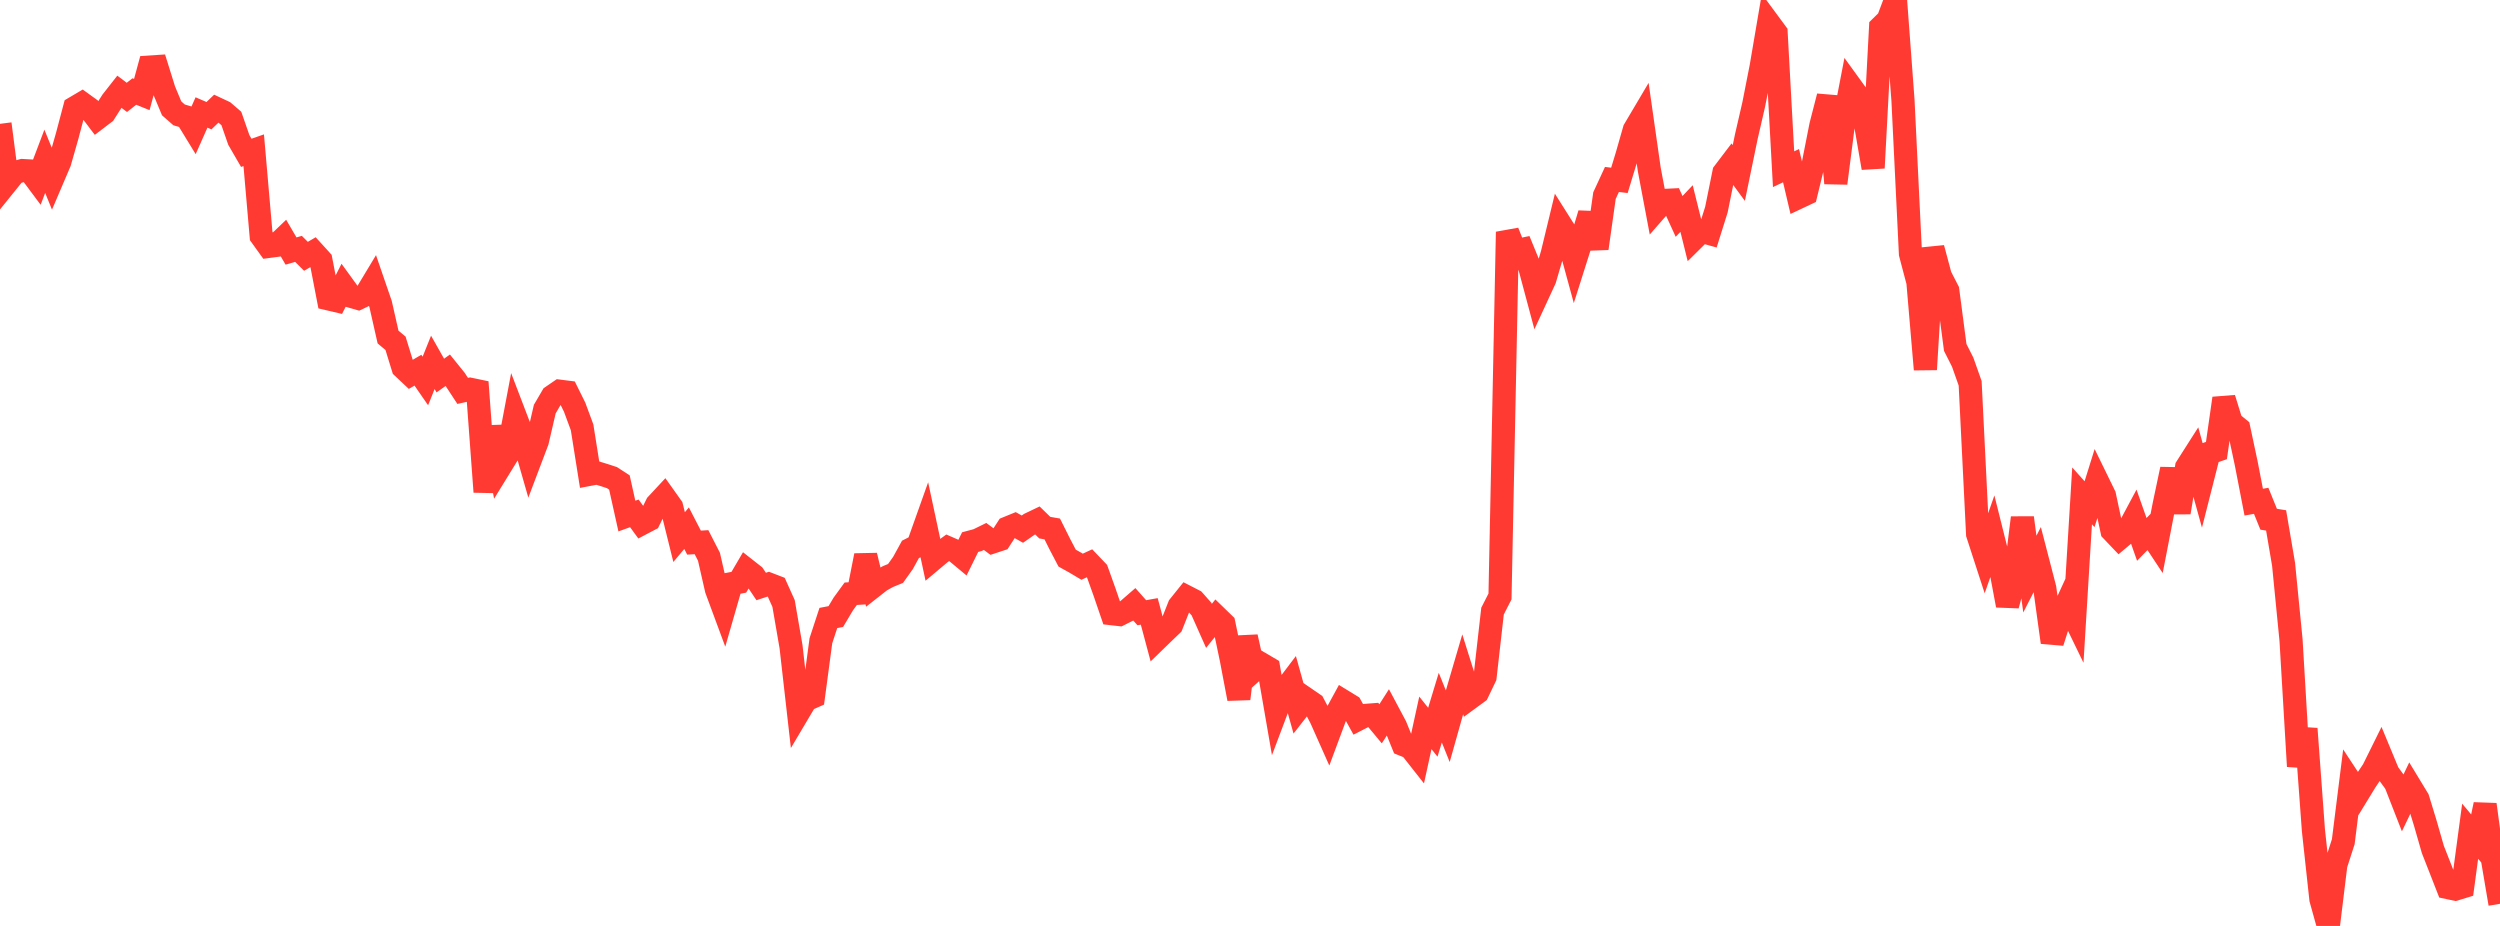 <?xml version="1.0" standalone="no"?>
<!DOCTYPE svg PUBLIC "-//W3C//DTD SVG 1.1//EN" "http://www.w3.org/Graphics/SVG/1.1/DTD/svg11.dtd">

<svg width="135" height="50" viewBox="0 0 135 50" preserveAspectRatio="none" 
  xmlns="http://www.w3.org/2000/svg"
  xmlns:xlink="http://www.w3.org/1999/xlink">


<polyline points="0.0, 6.687 0.403, 9.817 0.806, 9.318 1.209, 9.209 1.612, 9.231 2.015, 9.772 2.418, 8.71 2.821, 9.699 3.224, 8.755 3.627, 7.342 4.03, 5.819 4.433, 5.581 4.836, 5.873 5.239, 6.406 5.642, 6.099 6.045, 5.468 6.448, 4.954 6.851, 5.259 7.254, 4.942 7.657, 5.105 8.06, 3.623 8.463, 3.596 8.866, 4.885 9.269, 5.851 9.672, 6.205 10.075, 6.323 10.478, 6.982 10.881, 6.073 11.284, 6.248 11.687, 5.861 12.09, 6.05 12.493, 6.397 12.896, 7.557 13.299, 8.253 13.701, 8.112 14.104, 12.745 14.507, 13.306 14.91, 13.252 15.313, 12.866 15.716, 13.556 16.119, 13.439 16.522, 13.841 16.925, 13.606 17.328, 14.05 17.731, 16.138 18.134, 16.232 18.537, 15.438 18.94, 15.994 19.343, 16.11 19.746, 15.916 20.149, 15.247 20.552, 16.42 20.955, 18.201 21.358, 18.537 21.761, 19.845 22.164, 20.226 22.567, 19.99 22.97, 20.572 23.373, 19.567 23.776, 20.28 24.179, 19.994 24.582, 20.493 24.985, 21.109 25.388, 21.02 25.791, 21.104 26.194, 26.561 26.597, 23.041 27.0, 25.22 27.403, 24.564 27.806, 22.431 28.209, 23.485 28.612, 24.891 29.015, 23.827 29.418, 22.091 29.821, 21.401 30.224, 21.125 30.627, 21.176 31.03, 21.987 31.433, 23.077 31.836, 25.613 32.239, 25.537 32.642, 25.66 33.045, 25.792 33.448, 26.053 33.851, 27.867 34.254, 27.722 34.657, 28.275 35.06, 28.063 35.463, 27.242 35.866, 26.809 36.269, 27.376 36.672, 29.003 37.075, 28.522 37.478, 29.302 37.881, 29.277 38.284, 30.064 38.687, 31.829 39.09, 32.918 39.493, 31.519 39.896, 31.442 40.299, 30.754 40.701, 31.07 41.104, 31.67 41.507, 31.538 41.91, 31.693 42.313, 32.589 42.716, 34.921 43.119, 38.475 43.522, 37.795 43.925, 37.618 44.328, 34.599 44.731, 33.37 45.134, 33.293 45.537, 32.616 45.94, 32.062 46.343, 32.037 46.746, 29.998 47.149, 31.671 47.552, 31.355 47.955, 31.132 48.358, 30.967 48.761, 30.402 49.164, 29.667 49.567, 29.462 49.97, 28.329 50.373, 30.212 50.776, 29.873 51.179, 29.579 51.582, 29.755 51.985, 30.09 52.388, 29.274 52.791, 29.166 53.194, 28.968 53.597, 29.267 54.0, 29.134 54.403, 28.512 54.806, 28.347 55.209, 28.574 55.612, 28.293 56.015, 28.1 56.418, 28.493 56.821, 28.563 57.224, 29.37 57.627, 30.14 58.03, 30.363 58.433, 30.603 58.836, 30.417 59.239, 30.839 59.642, 31.963 60.045, 33.14 60.448, 33.186 60.851, 32.983 61.254, 32.633 61.657, 33.087 62.06, 33.015 62.463, 34.525 62.866, 34.134 63.269, 33.748 63.672, 32.731 64.075, 32.229 64.478, 32.436 64.881, 32.891 65.284, 33.797 65.687, 33.296 66.09, 33.687 66.493, 35.611 66.896, 37.733 67.299, 34.392 67.701, 36.207 68.104, 35.847 68.507, 36.084 68.91, 38.411 69.313, 37.341 69.716, 36.809 70.119, 38.252 70.522, 37.735 70.925, 38.012 71.328, 38.781 71.731, 39.686 72.134, 38.602 72.537, 37.864 72.94, 38.111 73.343, 38.839 73.746, 38.631 74.149, 38.6 74.552, 39.085 74.955, 38.455 75.358, 39.212 75.761, 40.203 76.164, 40.366 76.567, 40.878 76.97, 39.034 77.373, 39.54 77.776, 38.212 78.179, 39.214 78.582, 37.78 78.985, 36.406 79.388, 37.687 79.791, 37.392 80.194, 36.551 80.597, 32.999 81.0, 32.209 81.403, 12.525 81.806, 13.546 82.209, 13.463 82.612, 14.446 83.015, 15.952 83.418, 15.08 83.821, 13.706 84.224, 12.042 84.627, 12.681 85.03, 14.157 85.433, 12.885 85.836, 11.538 86.239, 13.414 86.642, 10.562 87.045, 9.69 87.448, 9.74 87.851, 8.416 88.254, 7.006 88.657, 6.325 89.06, 9.148 89.463, 11.285 89.866, 10.824 90.269, 10.804 90.672, 11.686 91.075, 11.261 91.478, 12.886 91.881, 12.487 92.284, 12.6 92.687, 11.315 93.09, 9.323 93.493, 8.792 93.896, 9.343 94.299, 7.388 94.701, 5.644 95.104, 3.594 95.507, 1.225 95.91, 1.771 96.313, 9.138 96.716, 8.946 97.119, 10.659 97.522, 10.469 97.925, 8.814 98.328, 6.771 98.731, 5.205 99.134, 9.895 99.537, 6.753 99.94, 4.664 100.343, 5.22 100.746, 6.741 101.149, 9.068 101.552, 1.47 101.955, 1.075 102.358, 0.0 102.761, 5.416 103.164, 13.701 103.567, 15.226 103.97, 19.95 104.373, 13.397 104.776, 14.903 105.179, 15.687 105.582, 18.761 105.985, 19.558 106.388, 20.697 106.791, 28.841 107.194, 30.082 107.597, 28.931 108.0, 30.543 108.403, 32.691 108.806, 31.201 109.209, 27.959 109.612, 31.002 110.015, 30.212 110.418, 31.766 110.821, 34.684 111.224, 33.416 111.627, 32.542 112.03, 33.372 112.433, 26.776 112.836, 27.227 113.239, 25.935 113.642, 26.76 114.045, 28.652 114.448, 29.075 114.851, 28.737 115.254, 27.984 115.657, 29.127 116.06, 28.715 116.463, 29.325 116.866, 27.247 117.269, 25.337 117.672, 27.673 118.075, 25.229 118.478, 24.597 118.881, 26.056 119.284, 24.469 119.687, 24.33 120.09, 21.511 120.493, 22.817 120.896, 23.144 121.299, 25.038 121.701, 27.116 122.104, 27.044 122.507, 28.039 122.91, 28.102 123.313, 30.472 123.716, 34.566 124.119, 41.379 124.522, 39.352 124.925, 44.84 125.328, 48.552 125.731, 50.0 126.134, 46.701 126.537, 45.45 126.94, 42.229 127.343, 42.842 127.746, 42.183 128.149, 41.58 128.552, 40.765 128.955, 41.737 129.358, 42.293 129.761, 43.324 130.164, 42.482 130.567, 43.146 130.97, 44.463 131.373, 45.868 131.776, 46.895 132.179, 47.927 132.582, 48.013 132.985, 47.89 133.388, 44.886 133.791, 45.367 134.194, 43.444 134.597, 46.426 135.0, 48.805" fill="none" stroke="#ff3a33" stroke-width="1.25"/>

</svg>